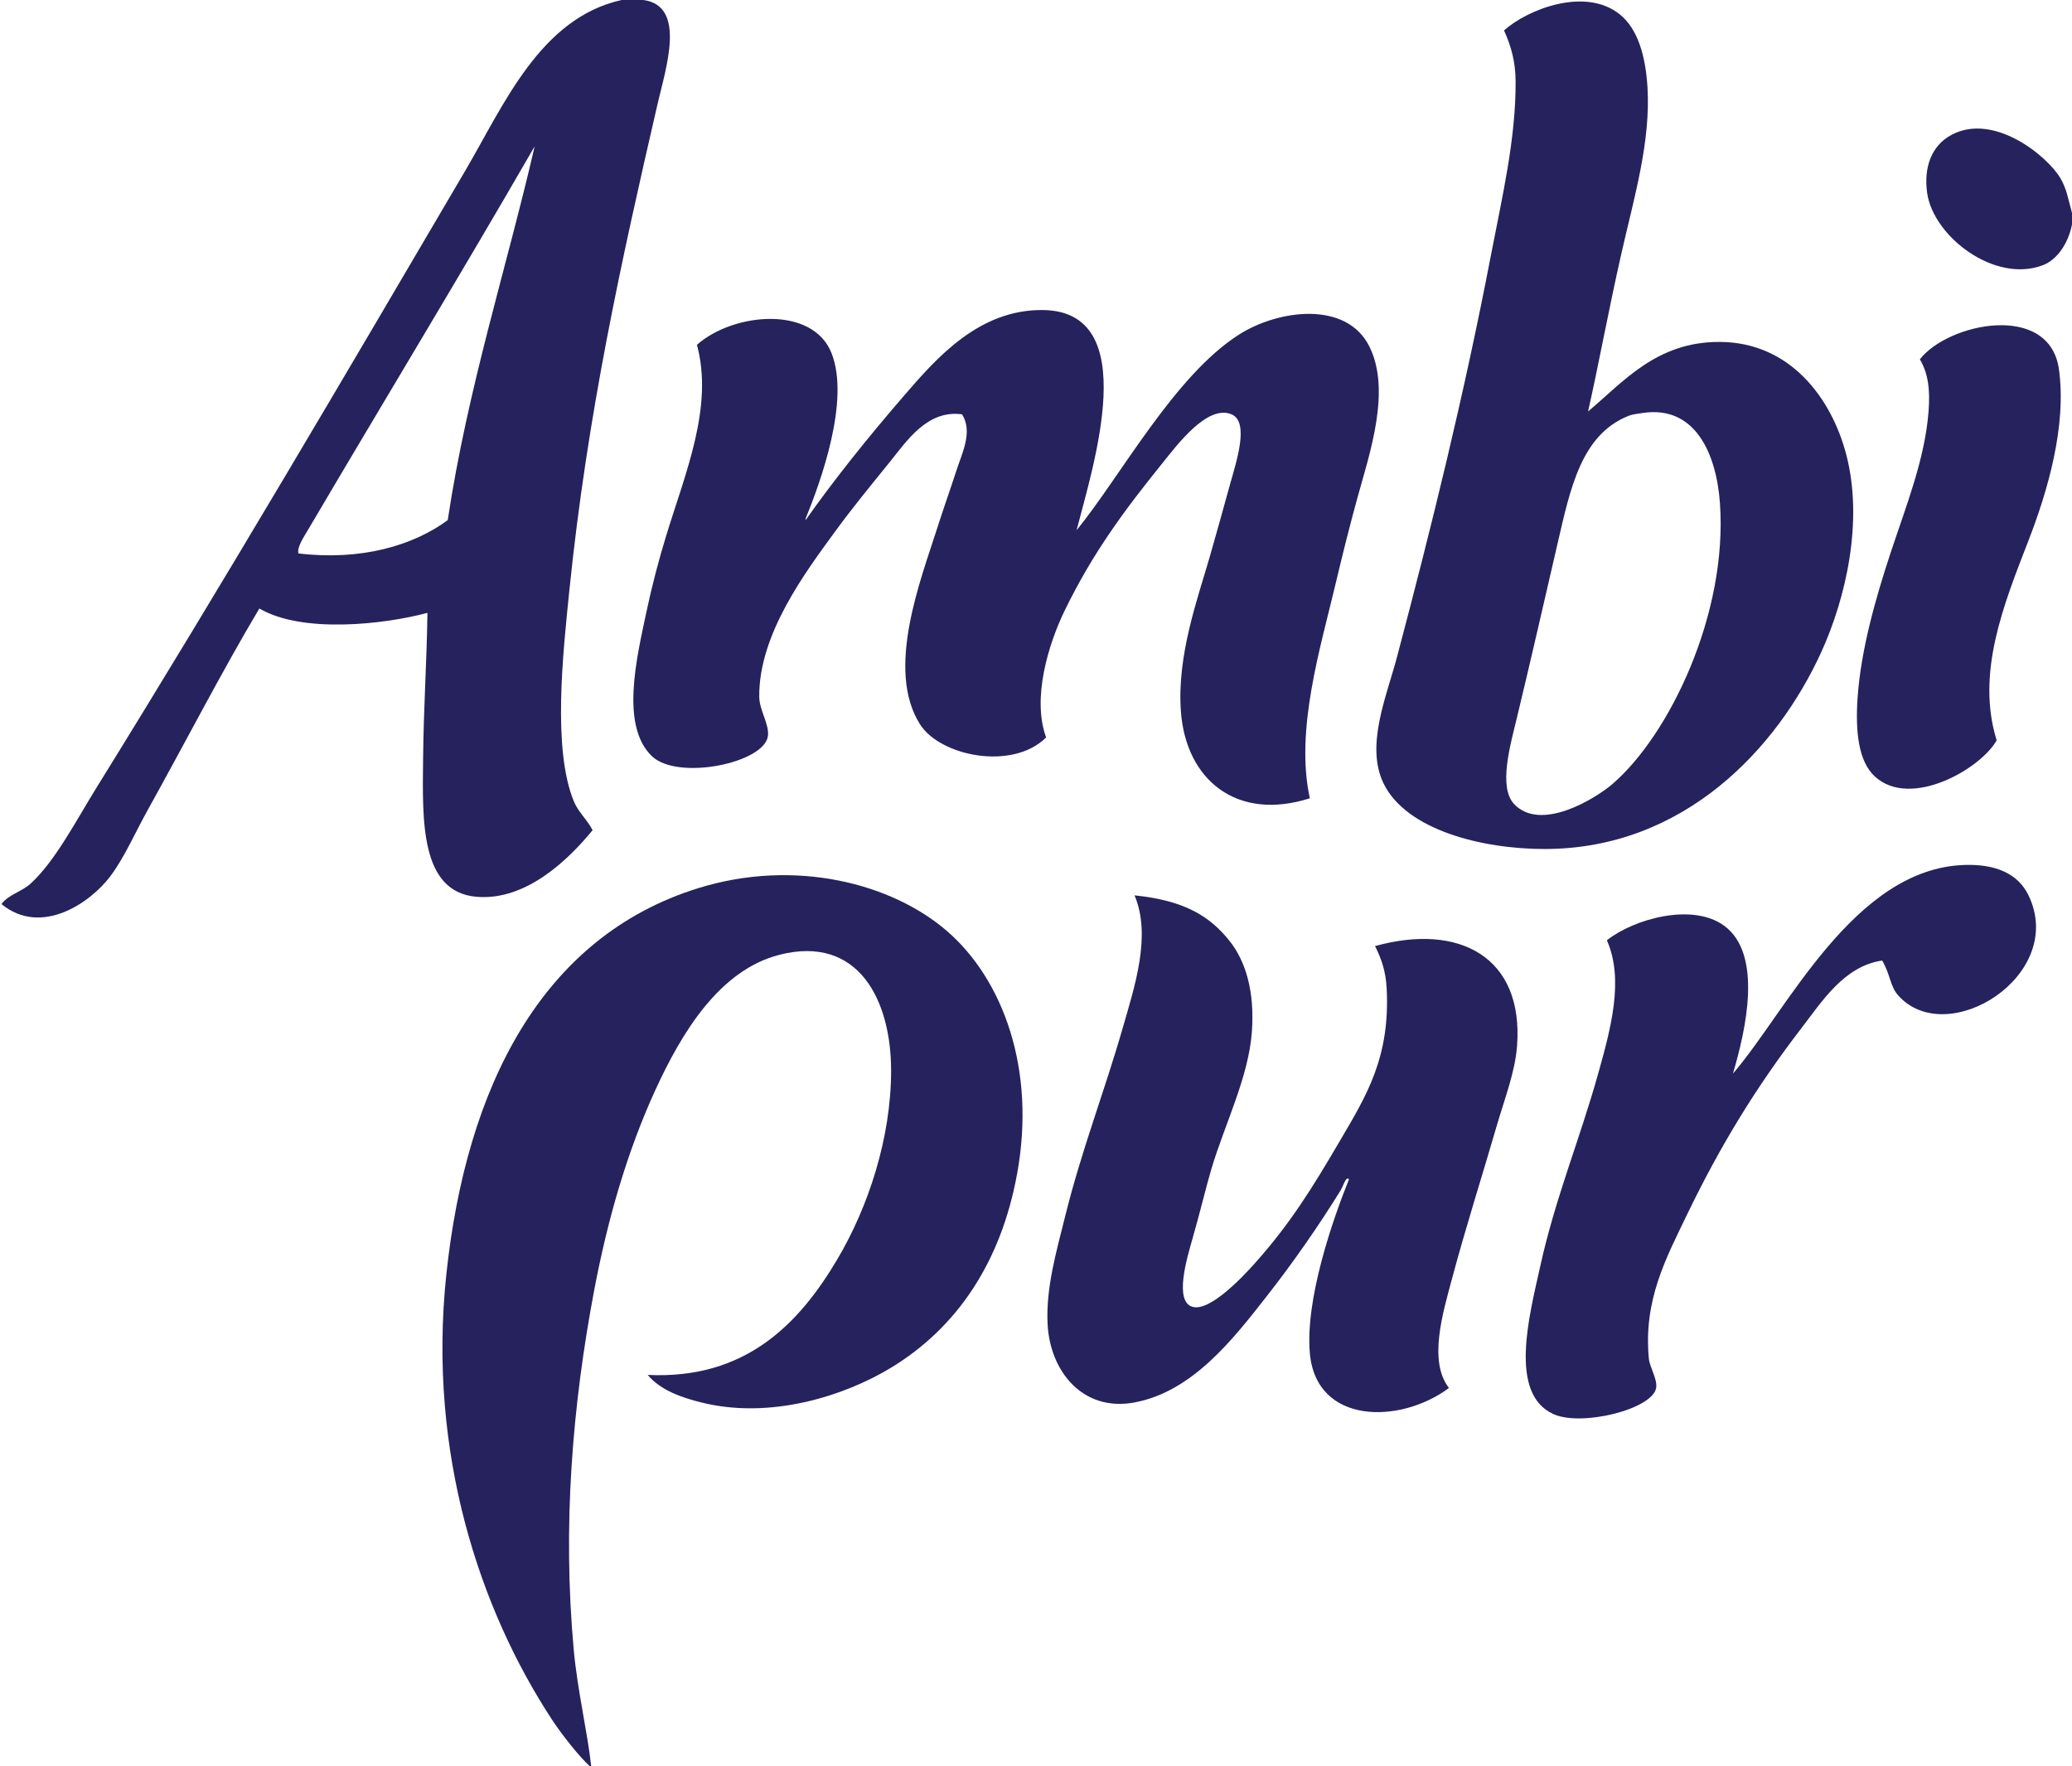 <?xml version="1.0" encoding="UTF-8"?>
<svg xmlns="http://www.w3.org/2000/svg" xmlns:xlink="http://www.w3.org/1999/xlink" version="1.1" id="Capa_1" x="0px" y="0px" width="680.421px" height="580.023px" viewBox="1027.762 1022.5 680.421 580.023" xml:space="preserve">
<g>
	<g>
		<path fill-rule="evenodd" clip-rule="evenodd" fill="#26225D" d="M1231.888,1022.5c2.379,0,4.758,0,7.137,0    c14.24,1.901,7.376,22.438,4.758,33.783c-12.098,52.422-23.12,102.222-29.025,159.875c-2.165,21.131-5.588,52.331,1.427,69.47    c1.489,3.637,4.233,5.804,6.186,9.517c-7.718,9.401-21.67,23.253-38.065,21.888c-18.638-1.552-17.815-25.168-17.605-45.203    c0.185-17.636,1.186-31.324,1.428-48.058c-14.391,3.866-41.166,6.812-55.195-1.428c-11.781,19.69-24.815,44.901-36.638,66.139    c-4.156,7.466-7.741,15.762-12.372,21.888c-6.523,8.631-22.625,19.772-35.687,9.041c2.203-3.039,6.669-4.079,9.517-6.661    c8.088-7.336,15.009-20.785,21.888-31.88c41.37-66.734,81.383-135.005,120.858-202.224    C1193.248,1056.938,1205.096,1028.478,1231.888,1022.5z M1129.112,1196.174c-1.593,2.705-3.935,6.138-3.331,8.089    c20.564,2.457,37.681-2.586,49.01-10.944c6.565-43.555,19.467-83.309,28.549-122.761    C1179.38,1112.092,1153.186,1155.297,1129.112,1196.174z"></path>
		<path fill-rule="evenodd" clip-rule="evenodd" fill="#26225D" d="M1549.26,1157.633c11.463-9.538,22.351-22.956,43.299-22.839    c23.09,0.128,36.55,18.466,41.396,36.638c5.93,22.233-0.149,47.773-8.089,65.188c-14.456,31.706-45.104,64.711-90.882,64.711    c-20.802,0-45.367-6.327-52.815-21.412c-6.136-12.428,0.896-28.621,4.282-41.396c11.417-43.064,22.101-86.308,30.929-132.278    c3.61-18.804,8.202-38.041,8.089-57.098c-0.038-6.408-1.485-11.537-3.807-16.654c7.896-7.037,26.779-14.363,38.065-5.234    c5.844,4.728,8.404,13.546,9.041,23.791c1.116,17.984-4.384,36.274-8.565,54.719    C1555.92,1124.659,1552.59,1143.044,1549.26,1157.633z M1562.582,1159.06c-15.609,6.194-19.164,24.006-23.314,41.872    c-4.652,20.026-8.427,36.78-13.323,57.098c-2.206,9.155-6.22,22.977-0.952,28.549c8.725,9.229,26.613-1.711,32.356-6.661    c18.48-15.928,37.875-55.703,35.21-92.309c-1.167-16.049-8.075-32.003-25.218-29.501    C1565.687,1158.35,1563.847,1158.558,1562.582,1159.06z"></path>
		<path fill-rule="evenodd" clip-rule="evenodd" fill="#26225D" d="M1708.183,1092.445c0,1.269,0,2.538,0,3.807    c-1.3,6.402-4.977,11.572-9.516,13.323c-15.847,6.114-36.086-9.408-38.065-23.791c-1.123-8.157,1.307-15.45,8.089-19.033    c13.874-7.33,31.388,6.966,35.686,14.275C1706.408,1084.48,1706.864,1087.584,1708.183,1092.445z"></path>
		<path fill-rule="evenodd" clip-rule="evenodd" fill="#26225D" d="M1292.318,1193.319c8.815-12.56,19.996-26.618,32.355-40.92    c10.559-12.218,24.574-28.374,45.679-28.073c32.765,0.468,16.337,51.326,10.943,72.325c14.54-17.837,32.08-50.691,53.292-64.236    c12.932-8.257,35.256-11.224,42.824,3.807c7.266,14.432,0.142,35.173-3.807,49.485c-2.559,9.271-4.914,18.665-7.138,28.073    c-5.099,21.57-13.479,48.509-8.564,70.897c-23.943,7.638-40.704-5.97-42.348-28.55c-1.341-18.41,5.494-36.92,9.516-50.913    c2.069-7.199,4.247-15.039,6.662-23.791c1.944-7.048,6.44-20.295,0.476-22.839c-7.979-3.402-18.047,10.245-22.84,16.178    c-12.703,15.726-22.81,29.494-31.88,48.058c-5.487,11.234-10.891,29.084-6.186,41.872c-11.079,10.98-34.727,6.177-41.396-4.282    c-11.478-17.999,0.283-47.652,5.709-64.711c1.984-6.239,4.252-12.575,6.187-18.557c1.918-5.934,5.484-12.789,1.902-18.557    c-11.458-1.604-18.214,8.817-23.79,15.702c-6.026,7.439-12.266,15.054-17.605,22.364c-9.892,13.541-25.43,34.089-25.219,54.719    c0.045,4.354,3.354,9.073,2.854,12.847c-1.182,8.927-29.578,14.729-38.065,6.662c-10.438-9.921-5.062-32.196-1.903-47.106    c1.877-8.864,4.112-17.395,6.662-25.694c6.27-20.415,15.479-42.06,9.992-62.332c12.012-10.633,38.125-12.997,44.251,2.854    c6.02,15.577-3.584,42.015-8.564,54.244C1292.318,1193.001,1292.318,1193.161,1292.318,1193.319z"></path>
		<path fill-rule="evenodd" clip-rule="evenodd" fill="#26225D" d="M1683.441,1265.644c-5.246,9.369-28.232,22.626-39.969,11.896    c-5.514-5.041-6.427-15.007-5.71-25.694c1.062-15.842,5.928-32.901,10.943-48.058c5.136-15.518,11.172-30.578,12.372-46.154    c0.55-7.137-0.101-12.458-2.855-17.13c9.362-12.003,42.612-18.877,45.679,3.331c2.571,18.619-3.768,40.093-9.992,56.146    C1685.631,1221.328,1676.634,1243.646,1683.441,1265.644z"></path>
		<path fill-rule="evenodd" clip-rule="evenodd" fill="#26225D" d="M1645.851,1337.968c-12.439,1.773-19.725,13.355-26.646,22.363    c-14.482,18.85-26.373,38.071-37.59,61.381c-6.762,14.052-14.265,27.938-12.371,47.106c0.271,2.738,2.868,6.682,2.379,9.517    c-1.205,6.981-24.535,12.808-33.783,8.564c-14.752-6.769-7.858-32.334-4.282-48.533c4.983-22.578,12.935-41.484,19.032-63.284    c4.058-14.505,8.595-30.799,2.855-43.775c8.813-7.002,28.109-12.452,38.541-4.758c12.798,9.438,7.046,34.404,2.855,48.533    c17.676-20.402,39.651-67.418,76.131-68.518c10.117-0.306,17.49,2.831,20.936,9.992c12.645,26.276-26.793,50.889-42.823,32.831    C1648.452,1346.422,1648.52,1342.503,1645.851,1337.968z"></path>
		<path fill-rule="evenodd" clip-rule="evenodd" fill="#26225D" d="M1221.896,1602.523c-0.159,0-0.317,0-0.476,0    c-3.236-2.85-9.166-10.338-12.371-15.227c-23.69-36.125-40.904-87.479-34.735-146.076c6.5-61.73,31.365-111.102,82.792-127.044    c31.717-9.831,63.634-1.608,81.841,14.274c18.069,15.764,29.101,44.999,22.84,79.462c-5.312,29.232-19.805,50.639-41.396,63.76    c-15.339,9.322-39.723,17.091-62.332,11.42c-6.139-1.54-13.266-3.853-17.606-9.04c32.057,1.535,49.661-16.643,62.333-38.066    c10.15-17.161,17.605-39.818,17.605-61.856c0-23.172-10.717-44.662-36.639-38.065c-19.635,4.998-32.084,25.377-40.92,44.728    c-9.171,20.081-15.606,42.461-19.984,65.663c-7.125,37.752-10.404,77.306-6.662,118.003    C1217.415,1577.82,1220.762,1591.809,1221.896,1602.523z"></path>
		<path fill-rule="evenodd" clip-rule="evenodd" fill="#26225D" d="M1470.749,1409.816c-0.998-1.179-1.836,2.163-2.854,3.807    c-7.166,11.56-15.447,23.487-24.267,34.735c-10.808,13.782-24.177,31.161-43.3,34.734c-16.978,3.172-27.746-10.2-28.549-25.694    c-0.619-11.93,2.98-24.216,5.709-35.21c5.582-22.483,12.706-40.322,19.033-62.333c3.841-13.363,9.413-30.078,3.807-43.299    c16.146,1.654,24.715,6.661,31.404,15.226c5.022,6.432,8.089,16.21,7.137,29.501c-1.076,15.026-8.891,30.303-13.322,45.203    c-1.699,5.711-3.632,13.937-6.187,22.839c-1.903,6.637-6.046,20.576,0,22.363c5.611,1.659,16.306-9.619,20.461-14.274    c11.733-13.147,18.854-24.725,28.073-40.444c8.533-14.551,16.452-27.229,15.226-49.961c-0.305-5.646-1.714-9.568-3.806-13.799    c27.531-7.655,48.858,3.462,46.63,32.831c-0.65,8.574-4.086,17.298-6.661,26.17c-4.826,16.63-10.2,33.407-14.751,50.438    c-2.973,11.124-7.772,26.913-0.951,35.687c-15.946,11.919-43.608,12.148-45.679-11.42    C1456.343,1449.168,1465.398,1423.08,1470.749,1409.816z"></path>
	</g>
</g>
</svg>
